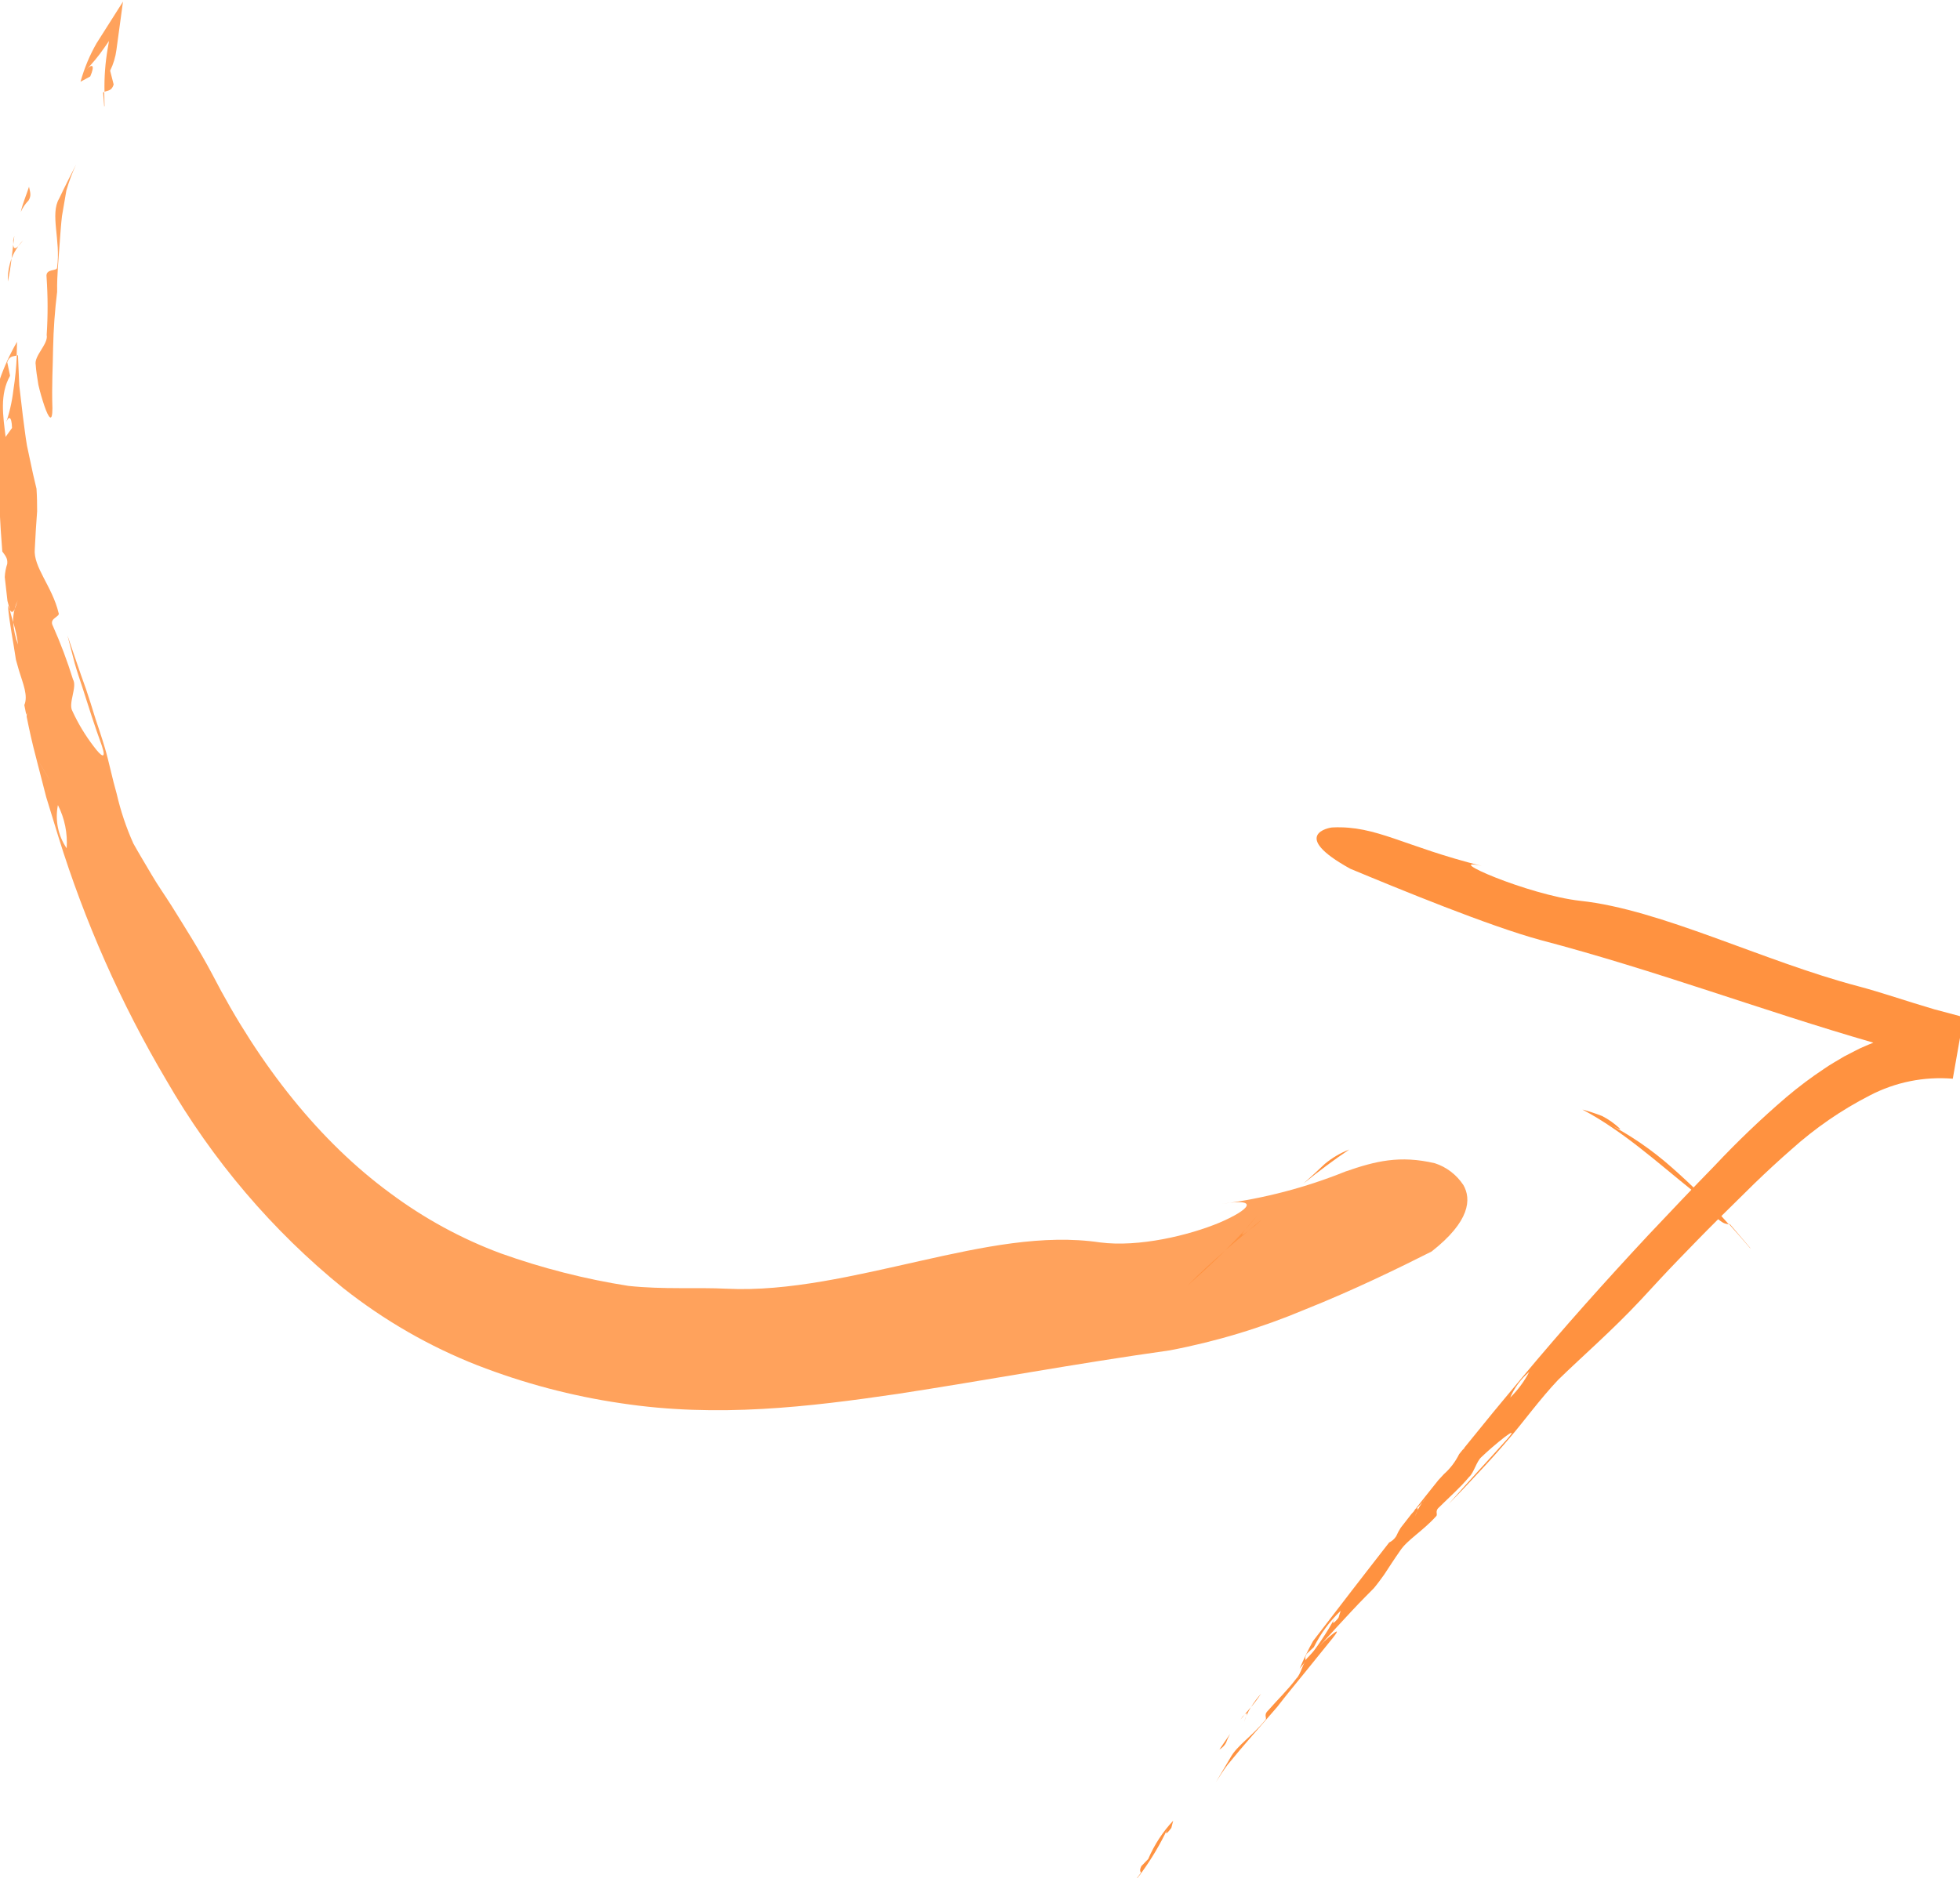 <svg width="193" height="185" viewBox="0 0 193 185" fill="none" xmlns="http://www.w3.org/2000/svg">
<g clip-path="url(#clip0_18_2)">
<path d="M132.851 113.231C131.312 114.259 129.814 115.391 128.349 116.573C129.061 115.946 129.748 115.3 130.459 114.632C131.181 114.035 131.989 113.56 132.854 113.225L132.851 113.231Z" fill="#FF9240"/>
<path d="M123.596 120.706C123.356 120.894 123.126 121.068 122.905 121.227C123.381 120.826 123.863 120.43 124.351 120.04C124.099 120.269 123.832 120.491 123.596 120.706Z" fill="#FF9240"/>
<path d="M116.926 126.635C118.154 125.374 119.403 124.257 120.627 123.187C119.608 124.203 118.387 125.33 116.926 126.635Z" fill="#FF9240"/>
<path d="M122.881 121.273L122.912 121.245C122.159 121.879 121.399 122.492 120.633 123.166C121.391 122.406 122.066 121.722 122.617 121.099C122.233 121.59 122.079 121.871 122.876 121.268L122.881 121.273Z" fill="#FF9240"/>
<path d="M122.624 121.101C122.993 120.623 123.64 119.924 123.848 119.675C123.496 120.095 123.091 120.575 122.624 121.101Z" fill="#FF9240"/>
<path d="M167.501 118.213C167.096 117.725 166.759 117.351 166.759 117.351C163.28 114.576 159.864 111.422 155.816 109.282C156.472 109.459 157.119 109.672 157.755 109.919C158.401 110.249 159 110.675 159.533 111.183C159.59 111.317 159.134 111.08 158.103 110.54C160.449 111.734 162.645 113.234 164.637 115.003C166.615 116.741 168.486 118.609 170.237 120.594C169.882 120.48 169.789 120.671 168.704 119.655C168.392 119.257 167.903 118.69 167.499 118.203L167.501 118.213Z" fill="#FF9240"/>
<path d="M172.306 122.904C171.623 122.113 170.936 121.318 170.247 120.553C170.286 120.564 170.324 120.578 170.361 120.595L172.394 122.977C172.366 122.951 172.337 122.926 172.306 122.904Z" fill="#FF9240"/>
<path d="M120.073 172.316C120.425 171.803 120.778 171.289 121.132 170.771C120.974 171.053 120.838 171.349 120.726 171.655C120.573 171.936 120.346 172.165 120.073 172.316Z" fill="#FF9240"/>
<path d="M122.339 169.092L122.546 168.892L122.153 169.365C122.22 169.277 122.284 169.179 122.345 169.091L122.339 169.092Z" fill="#FF9240"/>
<path d="M124.177 166.819C123.87 167.28 123.539 167.722 123.185 168.143C123.474 167.669 123.807 167.226 124.177 166.819Z" fill="#FF9240"/>
<path d="M122.735 168.988C122.795 168.776 122.794 168.649 122.556 168.879C122.555 168.88 122.553 168.881 122.552 168.883C122.551 168.884 122.55 168.886 122.55 168.888C122.754 168.636 122.963 168.392 123.174 168.141C123.009 168.411 122.862 168.695 122.735 168.988Z" fill="#FF9240"/>
<path d="M122.726 168.983C122.666 169.187 122.542 169.478 122.514 169.587C122.571 169.381 122.642 169.179 122.726 168.983Z" fill="#FF9240"/>
<path d="M124.583 169.437C124.817 169.208 124.382 168.947 124.852 168.494C125.85 167.353 126.799 166.462 127.646 165.325C128.118 164.883 128.307 163.697 128.776 163.255C129.795 162.124 132.678 159.511 131.261 161.299C130.185 162.632 129.295 163.736 128.43 164.803C127.564 165.871 126.713 166.889 125.773 168.111C124.143 170.011 122.523 171.797 120.903 173.791C120.465 174.366 120.111 174.939 119.741 175.513C120.197 174.744 120.664 173.96 121.176 173.087C121.829 171.913 123.265 171.029 124.571 169.439L124.583 169.437Z" fill="#FF9240"/>
<path d="M112.384 183.806L113.064 183.101C113.665 181.697 114.499 180.419 115.526 179.325C115.466 179.559 115.403 179.799 115.339 180.039C114.82 180.741 114.655 180.734 115.009 180.032C114.27 181.614 113.381 183.113 112.357 184.508C112.311 184.334 112.172 184.253 112.386 183.812L112.384 183.806Z" fill="#FF9240"/>
<path d="M111.729 185.297C111.929 185.025 112.126 184.75 112.323 184.485L112.339 184.543C112.131 184.81 111.922 185.078 111.714 185.332L111.729 185.297Z" fill="#FF9240"/>
<path d="M128.603 163.583C129.684 162.262 130.642 160.835 131.466 159.321C131.085 159.999 131.25 160.016 131.799 159.345L132.015 158.649C130.944 159.674 130.05 160.885 129.372 162.232C129.372 162.232 128.899 162.678 128.665 162.895C128.433 163.323 128.564 163.41 128.606 163.576C128.396 163.831 128.187 164.091 127.975 164.353C128.366 163.418 128.808 162.509 129.299 161.628C130.605 159.931 131.872 158.28 133.112 156.665C134.352 155.05 135.585 153.484 136.789 151.926C137.069 151.793 137.308 151.581 137.479 151.314C137.607 151.021 137.757 150.741 137.928 150.474C138.284 150.02 138.63 149.564 138.985 149.118C139.121 148.97 139.258 148.823 139.39 148.671C139.394 148.668 139.399 148.665 139.404 148.663C139.649 148.448 139.646 148.577 139.574 148.784C139.479 148.975 139.398 149.172 139.332 149.375C139.369 149.259 139.506 148.985 139.574 148.784C139.712 148.499 139.872 148.226 140.054 147.97C140.209 147.806 140.362 147.634 140.517 147.452C140.391 147.585 140.265 147.724 140.137 147.861C140.109 147.895 140.083 147.935 140.056 147.971C139.827 148.214 139.611 148.443 139.396 148.677C139.329 148.74 139.257 148.802 139.191 148.865C139.992 147.827 140.817 146.816 141.627 145.792C141.832 145.57 142.023 145.359 142.183 145.19C142.803 144.642 143.313 143.971 143.686 143.215C143.832 143.037 143.982 142.854 144.127 142.671C144.107 142.715 144.093 142.758 144.074 142.807C144.128 142.715 144.18 142.643 144.211 142.571C144.834 141.807 145.456 141.038 146.084 140.268C147.298 138.755 148.565 137.267 149.839 135.727C153.96 130.789 158.075 126.192 162.319 121.638C164.456 119.376 166.601 117.107 168.822 114.833C171.063 112.444 173.425 110.184 175.9 108.063C177.089 107.057 178.332 106.124 179.624 105.266C180.256 104.822 180.94 104.454 181.598 104.052L182.629 103.521L183.148 103.258L183.682 103.025C183.942 102.907 184.206 102.804 184.469 102.697C173.409 99.504 163.216 95.624 151.71 92.592C146.651 91.225 137.636 87.513 132.96 85.566C126.936 82.238 130.897 81.493 131.223 81.497C135.54 81.296 138.2 83.364 145.908 85.288C141.817 84.352 150.402 88.142 155.626 88.728C163.527 89.568 173.64 94.686 182.957 97.134C185.282 97.748 187.702 98.601 190.464 99.409C191.436 99.672 192.401 99.93 193.359 100.182L192.29 106.246C189.456 106.014 186.63 106.584 184.109 107.899C181.338 109.318 178.753 111.098 176.415 113.196C175.182 114.271 173.959 115.404 172.738 116.584C171.511 117.795 170.269 119.011 169.025 120.244C167.782 121.477 166.552 122.754 165.306 124.038C164.06 125.322 162.836 126.659 161.586 128.01C158.735 131.064 155.946 133.453 153.425 135.911C151.654 137.781 150.022 140.036 148.658 141.623C147.589 142.876 146.564 144.017 145.561 145.079C144.571 146.151 143.615 147.158 142.658 148.128C143.662 146.986 144.541 146.011 145.451 145.006C146.361 144.001 147.316 142.976 148.438 141.711C149.924 140.009 146.959 142.455 145.884 143.504C145.39 143.918 145.135 145.067 144.65 145.483C143.759 146.557 142.78 147.391 141.72 148.449C141.225 148.867 141.64 149.152 141.397 149.359C140.027 150.869 138.566 151.66 137.846 152.771C137.272 153.589 136.784 154.354 136.299 155.088C135.978 155.538 135.652 155.985 135.279 156.432C135.025 156.689 134.761 156.957 134.496 157.223C133.547 158.177 132.569 159.252 131.569 160.33C130.57 161.409 129.567 162.529 128.625 163.629L128.61 163.571L128.603 163.583ZM150.581 135.128C149.775 135.802 149.134 136.666 148.708 137.653C149.456 136.921 150.088 136.069 150.581 135.128Z" fill="#FF9240"/>
<path d="M146.189 85.507C146.382 85.551 146.586 85.603 146.835 85.664C146.615 85.612 146.399 85.558 146.189 85.507Z" fill="#FF9240"/>
<g opacity="0.85">
<path d="M2.857 18.396C2.592 19.213 2.238 20.022 2.046 20.871C2.234 20.449 2.494 20.067 2.813 19.743C3.123 19.244 2.954 18.89 2.857 18.396Z" fill="#FF9240"/>
<path d="M1.414 23.215C1.367 23.368 1.331 23.525 1.298 23.665C1.302 23.809 1.306 23.953 1.311 24.073L1.414 23.215Z" fill="#FF9240"/>
<path d="M0.772 27.729C0.934 26.979 1.057 26.219 1.137 25.453C0.872 26.176 0.748 26.95 0.772 27.729Z" fill="#FF9240"/>
<path d="M1.787 24.256C1.544 24.485 1.336 24.573 1.302 24.084L1.303 24.072L1.143 25.447C1.308 25.026 1.524 24.631 1.786 24.27L1.787 24.256Z" fill="#FF9240"/>
<path d="M1.777 24.248C2.007 24.032 2.272 23.66 2.406 23.554C2.176 23.764 1.966 23.996 1.777 24.248Z" fill="#FF9240"/>
<path d="M5.622 26.323C5.672 26.773 4.451 26.38 4.586 27.296C4.716 29.197 4.72 31.102 4.597 32.997C4.785 33.878 3.318 35.05 3.518 35.945C3.546 36.457 3.659 37.176 3.78 37.907C3.944 38.611 4.143 39.307 4.376 39.991C4.786 41.179 5.16 41.709 5.162 40.216C5.083 37.955 5.207 36.105 5.228 34.299C5.267 32.437 5.4 30.581 5.627 28.738C5.602 27.058 5.776 25.448 5.889 23.781C5.95 22.962 6.006 22.115 6.103 21.283C6.242 20.456 6.394 19.618 6.533 18.777C6.783 17.895 7.103 17.037 7.489 16.213C6.956 17.255 6.41 18.322 5.83 19.544C4.898 21.103 5.999 23.674 5.622 26.34L5.622 26.323Z" fill="#FF9240"/>
<path d="M11.193 8.324C11.079 7.873 10.845 6.96 10.845 6.96C11.163 6.319 11.373 5.624 11.466 4.905L12.112 0.158L9.503 4.269C8.827 5.451 8.298 6.721 7.929 8.049C8.243 7.879 8.57 7.71 8.886 7.528C9.357 6.443 9.135 6.149 8.414 6.952C9.086 6.272 9.7 5.531 10.247 4.737L10.734 4.032L10.595 4.844C10.361 6.224 10.259 7.627 10.29 9.033C10.627 8.905 11.004 8.962 11.196 8.311L11.193 8.324Z" fill="#FF9240"/>
<path d="M10.294 10.439C10.28 9.982 10.27 9.51 10.26 9.064C10.222 9.06 10.193 9.097 10.153 9.11C10.19 9.568 10.225 10.042 10.262 10.491L10.294 10.439Z" fill="#FF9240"/>
<path d="M-0.022 37.525C-0.309 43.114 -0.226 48.724 0.226 54.316C0.502 54.714 0.774 54.969 0.714 55.532C0.573 55.953 0.49 56.394 0.469 56.842L0.735 59.188C0.803 59.45 0.876 59.73 0.948 59.994L0.947 60.02C1.15 60.439 1.309 60.278 1.441 59.985C1.517 59.683 1.623 59.39 1.756 59.111C1.683 59.273 1.569 59.703 1.441 59.985C1.33 60.409 1.281 60.85 1.297 61.291C1.527 62.007 1.687 62.743 1.776 63.49C1.51 62.785 1.349 62.043 1.297 61.291C1.161 60.854 1.063 60.419 0.939 59.996L0.774 59.634C0.937 61.444 1.307 63.188 1.569 64.984C1.682 65.381 1.784 65.765 1.877 66.07C2.258 67.317 2.79 68.523 2.394 69.445C2.462 69.761 2.53 70.077 2.586 70.391L2.648 70.191L2.623 70.577C2.891 71.918 3.184 73.246 3.54 74.581C4.005 75.369 4.545 76.163 4.957 76.985C4.957 76.985 4.75 77.692 4.653 78.046C5.09 78.372 5.45 78.8 5.703 79.296C5.79 78.489 5.962 77.741 6.028 77.062C5.962 77.729 5.79 78.489 5.703 79.296C6.369 80.608 6.667 82.084 6.565 83.552C6.146 82.939 5.853 82.244 5.705 81.511C5.556 80.778 5.556 80.024 5.703 79.296C5.453 78.798 5.092 78.368 4.652 78.045C4.749 77.692 4.957 76.985 4.957 76.985C4.532 76.162 4.004 75.368 3.539 74.58C3.872 75.874 4.205 77.18 4.548 78.501C4.944 79.8 5.352 81.114 5.757 82.438C8.355 90.815 11.916 98.848 16.358 106.358C20.91 114.263 26.831 121.226 33.811 126.88C37.836 130.058 42.273 132.612 46.981 134.462C51.569 136.248 56.322 137.505 61.153 138.212C70.671 139.659 79.683 138.562 88.364 137.293C97.102 135.955 105.771 134.324 115.185 133.002C119.746 132.134 124.203 130.787 128.49 128.983C133.268 127.081 137.855 124.84 140.97 123.265C144.752 120.301 144.898 118.114 144.099 116.719C143.416 115.693 142.424 114.935 141.285 114.571C137.828 113.766 135.449 114.357 132.479 115.388C128.577 116.963 124.498 118.033 120.331 118.575C124.102 117.959 123.077 119.139 120.094 120.418C117.11 121.668 112.14 122.87 108.311 122.369C102.75 121.545 96.814 122.797 90.534 124.21C84.271 125.61 77.643 127.231 71.562 126.93C68.528 126.78 65.369 127.022 61.884 126.653C57.615 125.985 53.405 124.912 49.307 123.448C45.438 122.01 41.771 120.012 38.417 117.513C31.54 112.47 25.564 105.009 20.892 95.939C19.625 93.547 18.232 91.376 16.923 89.265C16.262 88.215 15.547 87.212 14.936 86.166C14.324 85.121 13.71 84.113 13.135 83.084C12.431 81.517 11.882 79.883 11.496 78.206C11.032 76.591 10.729 75.016 10.335 73.691C10.037 72.659 9.685 71.66 9.369 70.691C9.079 69.724 8.774 68.781 8.468 67.864C7.804 66.04 7.236 64.3 6.641 62.583C6.894 63.56 7.126 64.457 7.36 65.343C7.606 66.216 7.905 67.055 8.178 67.904C8.723 69.617 9.278 71.38 10.037 73.473C10.502 74.88 9.973 74.513 9.244 73.536C8.417 72.463 7.711 71.296 7.139 70.057C6.674 69.282 7.638 67.669 7.184 66.908C6.63 65.118 5.971 63.363 5.209 61.654C4.781 60.861 5.979 60.763 5.766 60.357C5.139 57.747 3.253 55.846 3.426 54.065C3.485 52.726 3.571 51.531 3.656 50.364C3.655 49.63 3.648 48.904 3.594 48.136C3.486 47.663 3.367 47.161 3.249 46.67C3.054 45.775 2.861 44.841 2.657 43.895C2.491 42.938 2.389 41.961 2.25 40.967C2.137 39.963 2.011 38.958 1.898 37.966C1.861 36.955 1.81 35.956 1.77 34.984C1.732 34.993 1.692 35.016 1.656 35.024C1.606 36.159 1.494 37.288 1.32 38.407C1.182 39.586 0.915 40.742 0.526 41.853C0.828 40.831 1.157 40.975 1.184 42.153C0.978 42.446 0.759 42.738 0.553 43.03C0.305 40.981 -0.051 38.859 0.992 37.01C0.992 37.01 0.81 36.103 0.712 35.669C0.939 35.042 1.308 35.109 1.642 35.023C1.657 34.572 1.66 34.12 1.676 33.669C0.976 34.873 0.394 36.149 -0.061 37.479L-0.022 37.525Z" fill="#FF9240"/>
<path d="M1.789 61.534C1.681 61.225 1.616 60.84 1.515 60.427C1.676 61.941 1.977 63.441 2.189 64.959C2.611 64.057 2.193 62.808 1.778 61.533L1.789 61.534Z" fill="#FF9240"/>
</g>
</g>
<defs>
<clipPath id="clip0_18_2">
<rect width="193" height="185" fill="white"/>
</clipPath>
</defs>
</svg>
